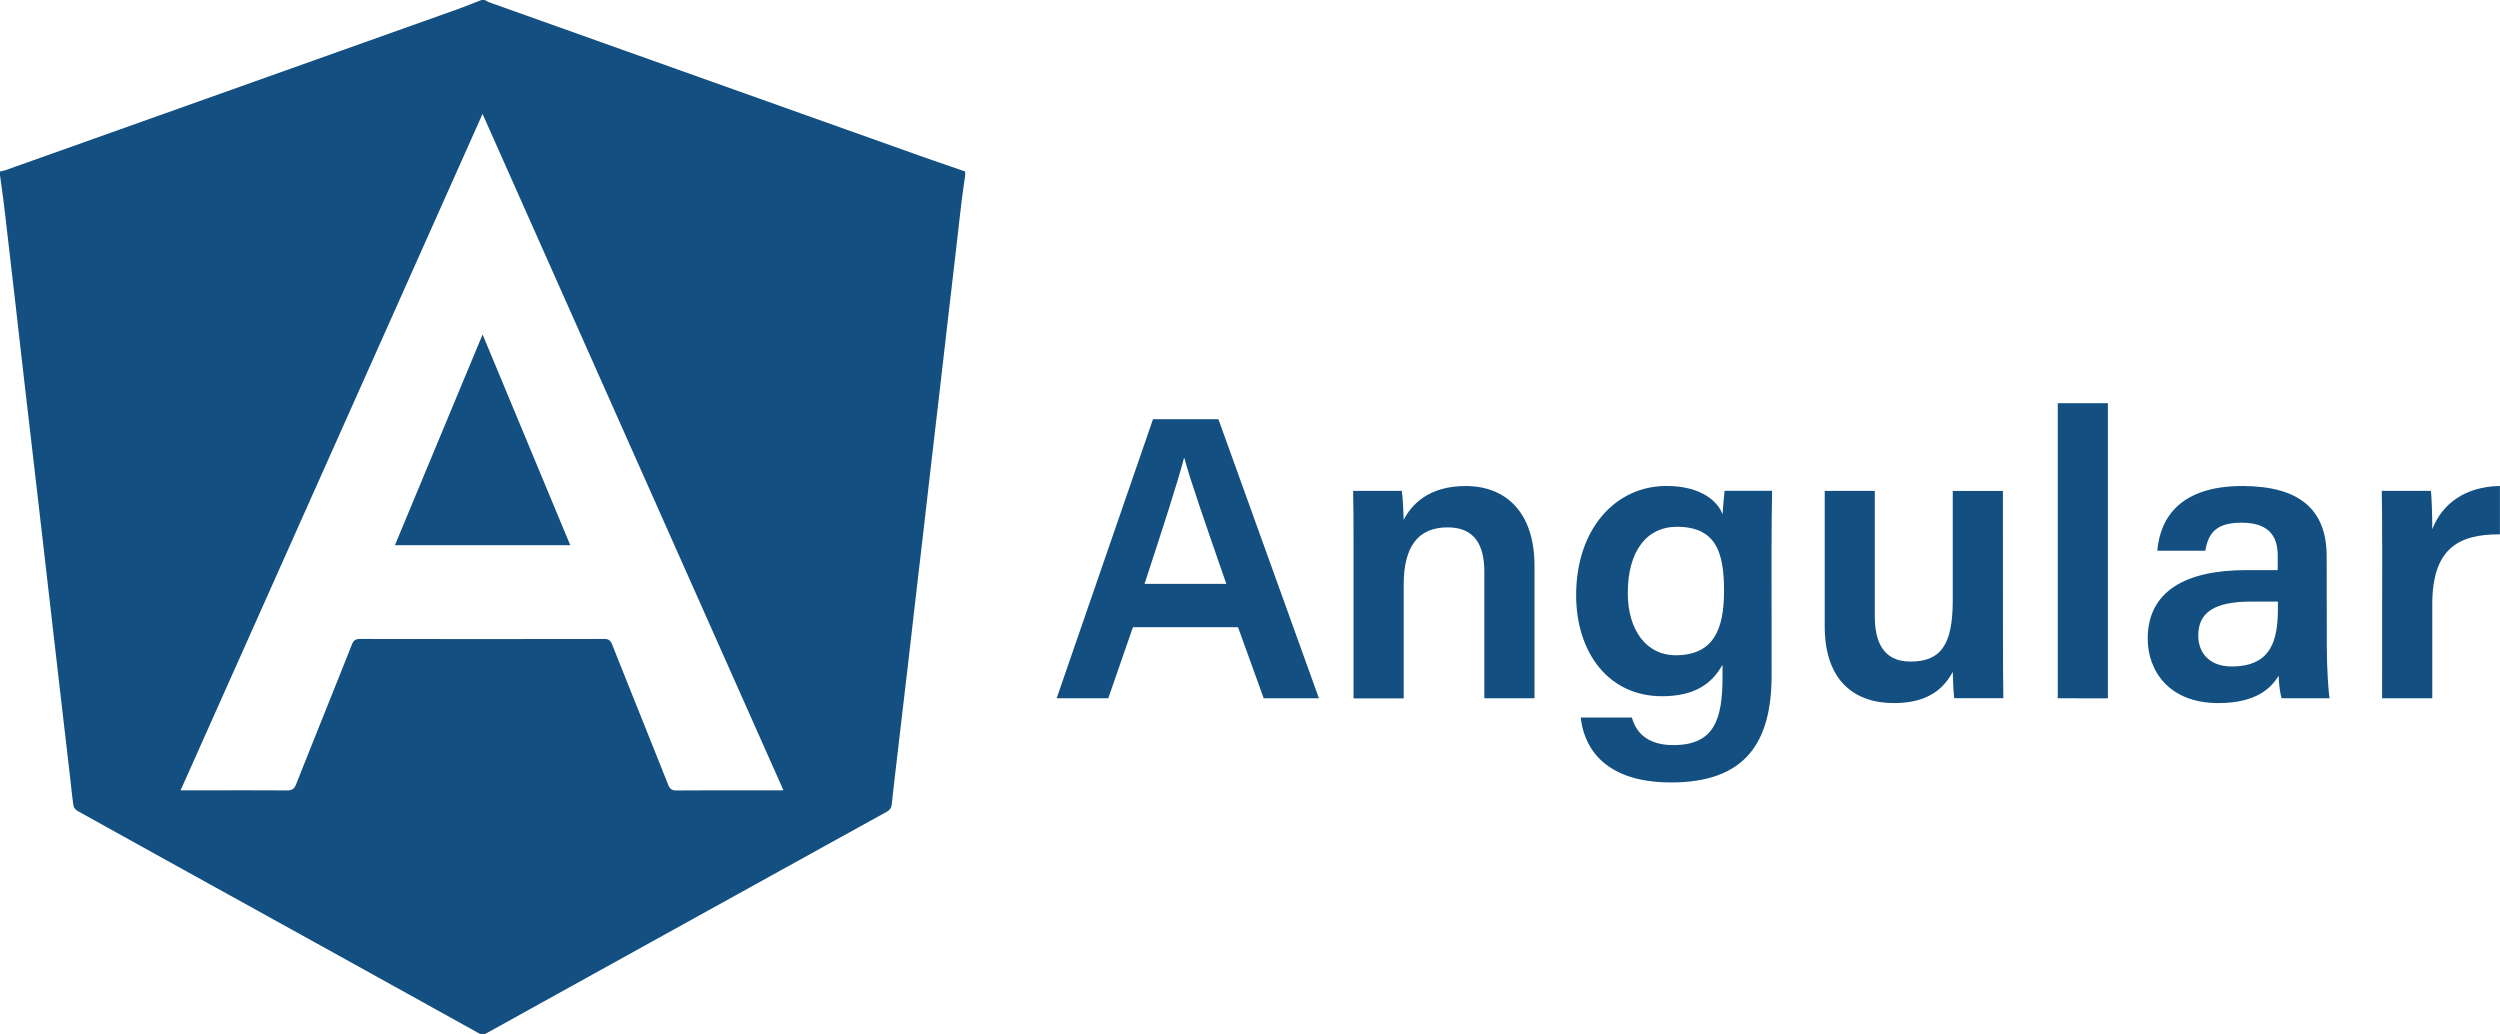 <svg id="Layer_26" data-name="Layer 26" xmlns="http://www.w3.org/2000/svg" viewBox="0 0 1825.17 755.09"><defs><style>.cls-1{fill:#134f80;}</style></defs><path class="cls-1" d="M-1795.21-2617.37h2.36a27.6,27.6,0,0,0,3.34,1.7q154.44,55.08,308.91,110.1c12.79,4.56,25.65,8.94,38.48,13.4v3.15c-.83,5.94-1.76,11.87-2.47,17.82-1.75,14.7-3.4,29.4-5.09,44.1l-6,51.51q-2.53,22.05-5.08,44.1-3,25.75-6,51.51-2.92,25.36-5.84,50.73-3,25.76-6,51.51c-1.7,14.7-3.36,29.4-5.07,44.1q-3,25.56-6,51.11c-2,17.43-4.13,34.85-6,52.29-.3,2.87-1.52,4.31-3.9,5.63q-145.89,80.63-291.68,161.4a5.76,5.76,0,0,1-6.38-.08q-102.72-57-205.5-113.81-43.38-24-86.72-48.08c-1.38-.77-3-2.39-3.19-3.81-1.08-7-1.72-14-2.54-21.08q-3.75-32.41-7.52-64.84-4.12-35.74-8.23-71.49-3.71-32.23-7.42-64.46-4.14-35.74-8.3-71.49t-8.19-71.49q-4.2-36.52-8.46-73c-.94-7.92-2.12-15.81-3.18-23.71v-1.57c1.49-.37,3-.6,4.48-1.11q164.41-58.51,328.81-117.09C-1807.31-2612.56-1801.29-2615-1795.21-2617.37Zm220.45,576.95c-73.35-164.87-146.28-328.8-219.68-493.8l-220.45,493.84h5.21c24.17,0,48.34-.08,72.51.08,3.58,0,5.24-1,6.58-4.4,13.52-34.09,27.27-68.1,40.8-102.19,1.23-3.1,2.76-4,6-4q89.05.14,178.11,0c3.37,0,4.71,1.19,5.9,4.17,13.54,34.09,27.27,68.1,40.82,102.19,1.25,3.16,2.79,4.29,6.27,4.27,24.3-.17,48.6-.09,72.9-.09Z" transform="translate(2146.73 2617.37)"/><path class="cls-1" d="M-1794.41-2373.18l64,153.83h-128Z" transform="translate(2146.73 2617.37)"/><path class="cls-1" d="M-1319.62-2159.46l-18,51.88h-37.68l70.34-203.73h47.76l73.38,203.73h-40.31l-18.75-51.88Zm68.18-31.66c-16.16-46.61-25.88-74.42-30.62-91.77h-.3c-5,19.12-15.78,51.93-28.77,91.77Z" transform="translate(2146.73 2617.37)"/><path class="cls-1" d="M-1158.56-2220.85c0-13,0-26.78-.3-38.15h35.5c.8,4.09,1.3,16.42,1.42,21.17,5.45-10.69,17.73-24.71,45.18-24.71,29.73,0,50.32,19.48,50.32,58.28v96.68h-36.62V-2200c0-19-6.77-32.36-26.82-32.36-21.43,0-32.06,13.88-32.06,41.86v83h-36.62Z" transform="translate(2146.73 2617.37)"/><path class="cls-1" d="M-853.34-2124.41c0,48.58-18.65,78.28-73.34,78.28-52.13,0-64.12-29.15-66-47.4h37.33c3.44,12.48,13,20.13,30.29,20.13,29.62,0,35.89-18.34,35.89-49.77v-8.91c-8,14.4-20.94,23-44.24,23-39,0-62.63-31.9-62.63-73.85,0-48,28.49-79.66,65.94-79.66,26.94,0,38.25,12.7,40.93,20.76.3-5,1.21-14.51,1.51-17.22H-853c-.21,11.91-.38,29-.38,43.54Zm-105-60.09c0,28,14.23,45.52,34.86,45.52,27.74,0,35.42-18.87,35.42-47.05,0-28.35-6-46.76-34.53-46.76C-944.07-2232.79-958.33-2215.6-958.33-2184.5Z" transform="translate(2146.73 2617.37)"/><path class="cls-1" d="M-684.43-2151.62c0,14.64.08,32,.29,44H-720c-.59-4-.89-12.52-1.09-19.23-8.46,15.73-22.25,22.77-43.1,22.77-29.05,0-50.37-16.72-50.37-56V-2259H-778v91.49c0,17.79,5.54,33.13,26,33.13,22,0,30.91-11.95,30.91-44.58v-80h36.62Z" transform="translate(2146.73 2617.37)"/><path class="cls-1" d="M-644.43-2107.58V-2323h36.62v215.46Z" transform="translate(2146.73 2617.37)"/><path class="cls-1" d="M-448-2144.65c0,14.2,1.18,33.18,2.06,37.07h-35c-1.18-3.12-2.07-10.84-2.24-16.49-5.42,9-16.32,20-44,20-36.24,0-51.58-23.75-51.58-47.08,0-34.27,27.31-50,71.91-50h23v-10.48c0-11.63-4-24.14-26.44-24.14-20.25,0-24.26,9.21-26.47,20.46h-35c2.18-24.87,17.56-47.43,62.76-47.23,39.36.21,60.9,15.79,60.9,51.3Zm-35.7-33.51h-19.58c-26.92,0-38.57,7.93-38.57,24.79,0,12.58,8.09,22.56,24.38,22.56,29.94,0,33.77-20.55,33.77-43.08Z" transform="translate(2146.73 2617.37)"/><path class="cls-1" d="M-407.58-2217.91c0-17.1-.09-30-.3-41.09H-372c.5,3.68,1,17.65,1,28,7.09-18.37,23.88-31.22,49.39-31.57v35.32c-30.63-.21-49.39,10.68-49.39,51.1v68.54h-36.62Z" transform="translate(2146.73 2617.37)"/></svg>